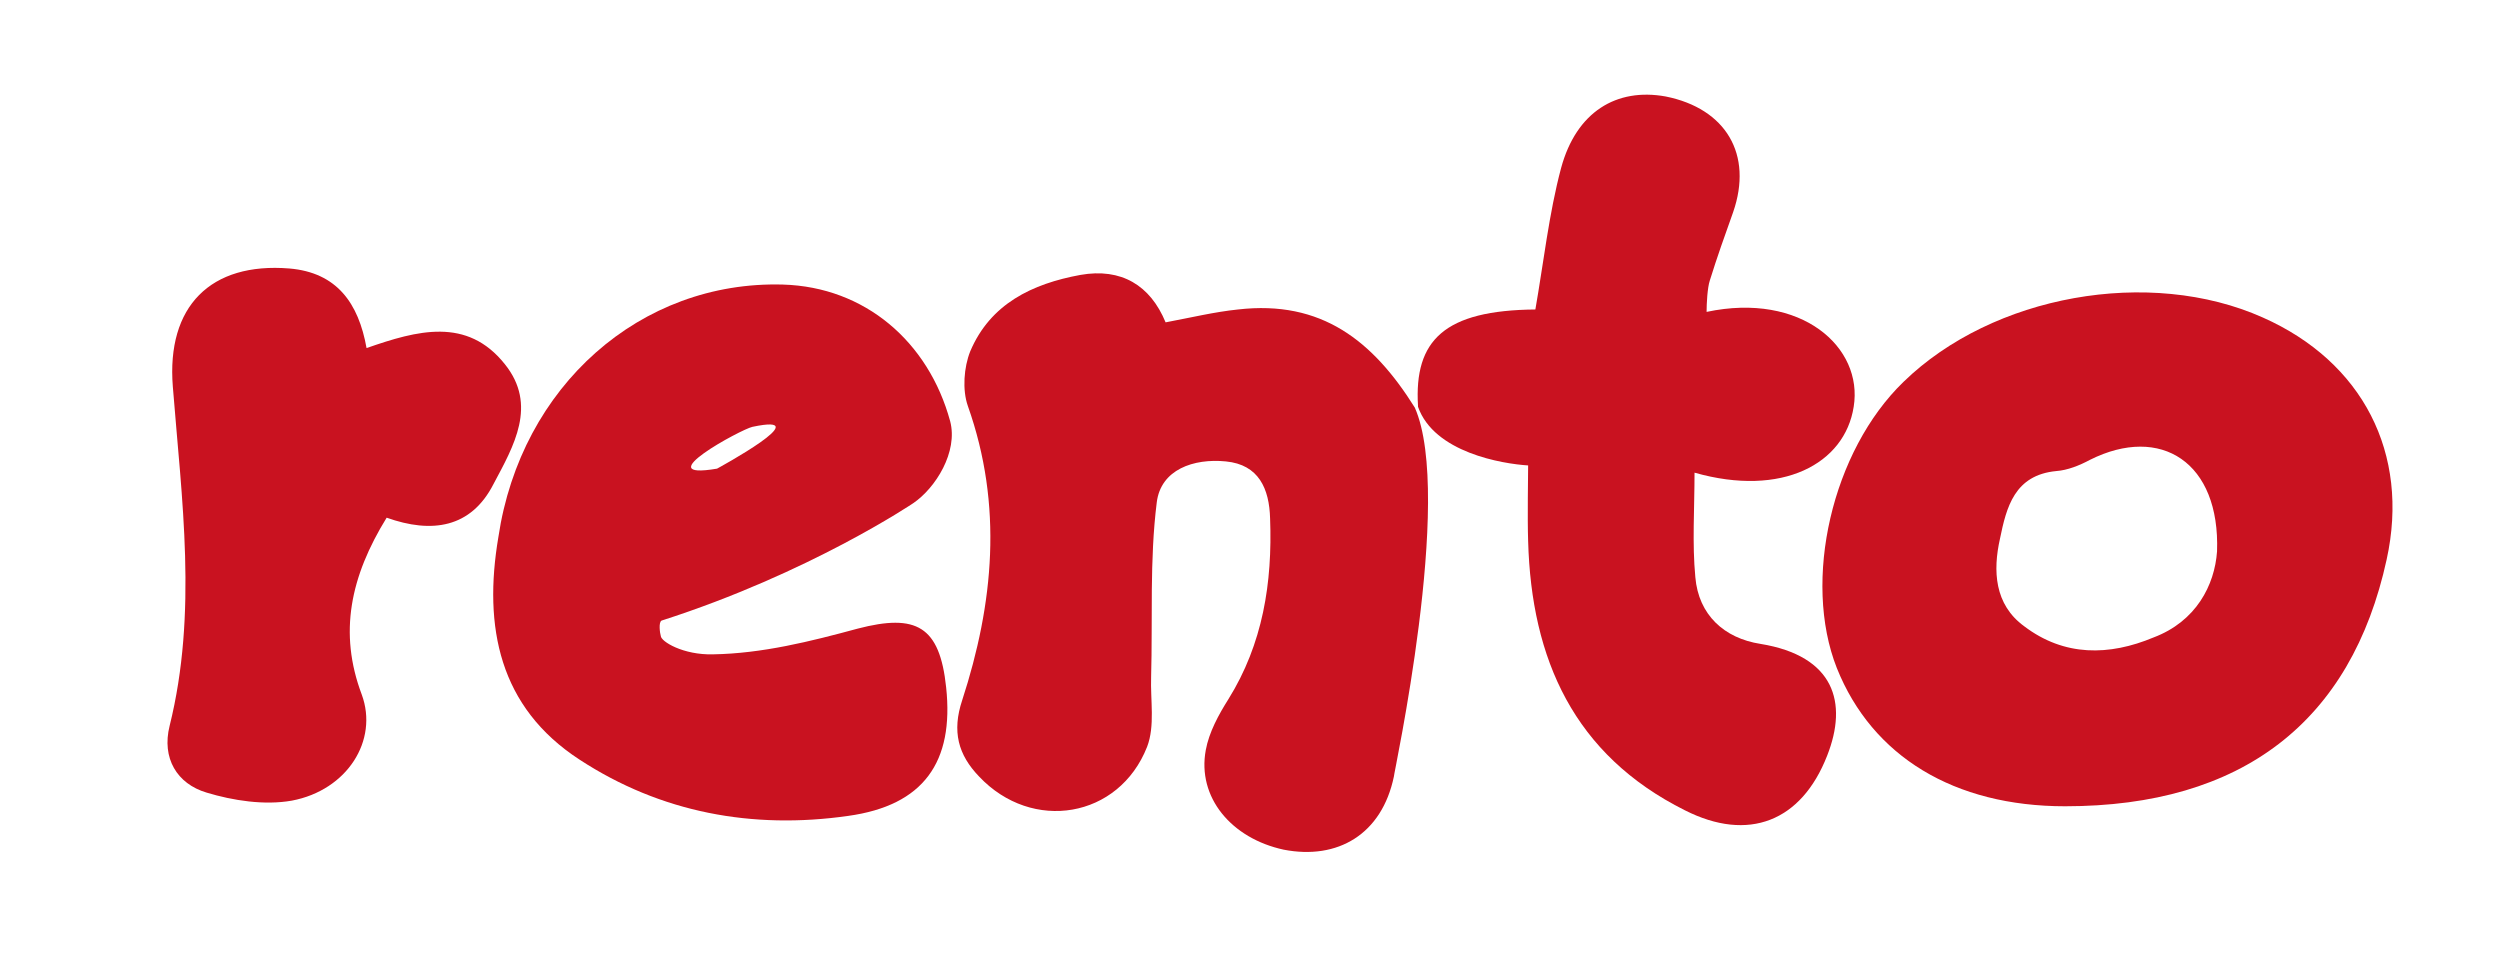 <?xml version="1.0" encoding="utf-8"?>
<!-- Generator: Adobe Illustrator 21.1.0, SVG Export Plug-In . SVG Version: 6.00 Build 0)  -->
<svg version="1.1" id="Layer_1" xmlns="http://www.w3.org/2000/svg" xmlns:xlink="http://www.w3.org/1999/xlink" x="0px" y="0px"
	 width="311px" height="120px" viewBox="0 0 311 120" style="enable-background:new 0 0 311 120;" xml:space="preserve">
<style type="text/css">
	.st0{fill:#C91220;}
</style>
<g>
	<path class="st0" d="M256.9,100.3c-13.8,0-24-6.2-28.4-17.2c-4.3-10.9-0.6-27,8.3-35.6c11.1-10.8,30.6-14.3,44.7-8
		c12.4,5.5,18.3,16.9,15.4,30.1C292.5,89.8,278.9,100.3,256.9,100.3z M275.8,68.6c0.4-11.1-7-15.8-15.8-11.4
		c-1.3,0.7-2.8,1.3-4.2,1.4c-5.2,0.5-6.2,4.5-7,8.4c-0.9,4-0.7,8.2,3,10.9c5,3.8,10.6,3.7,16.1,1.4
		C273.2,77.3,275.5,72.8,275.8,68.6z"/>
	<path class="st0" d="M176,50.7c-5.2-8.3-11.6-13.4-22-12.2c-2.9,0.3-5.8,1-9,1.6c-1.9-4.6-5.5-6.8-10.6-5.9
		c-6,1.1-11.2,3.6-13.7,9.5c-0.8,2-1,4.8-0.3,6.8c4.4,12.4,3.2,24.6-0.7,36.6c-1.3,3.9-0.5,6.8,2.1,9.5c6.6,7,17.4,5.2,20.9-3.7
		c1-2.6,0.4-5.8,0.5-8.7c0.2-7.2-0.2-14.5,0.7-21.7c0.5-4.1,4.6-5.5,8.6-5.1c4.1,0.4,5.4,3.4,5.5,7.1c0.3,8-0.9,15.6-5.2,22.5
		c-1.2,1.9-2.4,4.1-2.8,6.3c-1.1,5.9,3.2,11,9.7,12.4c6.7,1.3,12.2-1.9,13.7-9.1C173.3,96.6,180.9,61.8,176,50.7"/>
	<path class="st0" d="M176.4,50.5c-0.5-8.2,3.3-11.9,14.6-12c1-5.7,1.7-12,3.2-17.6c1.9-7,6.9-10,13-8.9c7.5,1.5,10.9,7.2,8.4,14.4
		c-1,2.8-2,5.6-2.9,8.5c-0.3,0.9-0.4,2.9-0.4,3.9c11.8-2.5,19.5,4.4,18.3,11.8c-1.1,7.1-8.9,11.3-19.8,8.2c0,4.5-0.3,8.8,0.1,13
		c0.4,4.7,3.6,7.6,8.1,8.3c9.2,1.5,10.9,7.3,8.3,13.9c-3.2,8.2-9.8,10.8-17.7,6.8c-13.8-6.9-19.1-18.8-19.5-33.5c-0.1-3,0-7.9,0-9.4
		c-3.2-0.2-11.7-1.6-13.7-7.3C176.4,50.7,176.4,50.5,176.4,50.5z"/>
	<path class="st0" d="M48.1,64.4c-4.5,7.3-6,14.3-3.1,22c2.1,5.7-1.8,11.9-8.7,13.2c-3.4,0.6-7.3,0-10.6-1c-3.7-1.1-5.6-4.3-4.6-8.3
		c3.5-14.1,1.5-28.2,0.4-42.2c-0.8-10,4.7-15.5,14.5-14.7c5.9,0.5,8.6,4.3,9.6,9.9c6.3-2.2,12.5-3.9,17.2,2
		c4.1,5.1,1.1,10.2-1.4,14.9C58.6,65.7,53.7,66.4,48.1,64.4z"/>
	<path class="st0" d="M106.7,78.2c-5.9,1.6-11.9,3.1-18,3.2c-3.7,0.1-6.5-1.6-6.5-2.3c-0.1-0.3-0.3-1.7,0.1-1.9
		c18.4-5.9,31.3-14.6,31.3-14.6c2.8-1.9,5.6-6.4,4.6-10.2c-2.7-9.9-10.6-16.7-20.8-17c-17.7-0.5-32.6,12.6-35.4,31.4
		C60.1,78,62.1,88,72.1,94.5c10.1,6.6,21.5,8.7,33.4,7c9.4-1.3,13.2-6.7,12.2-16C116.9,77.9,114,76.3,106.7,78.2z M93.6,53.1
		c8.5-1.8-4.4,5.2-4.4,5.2C80.4,59.8,92.2,53.4,93.6,53.1z"/>
</g>
</svg>
